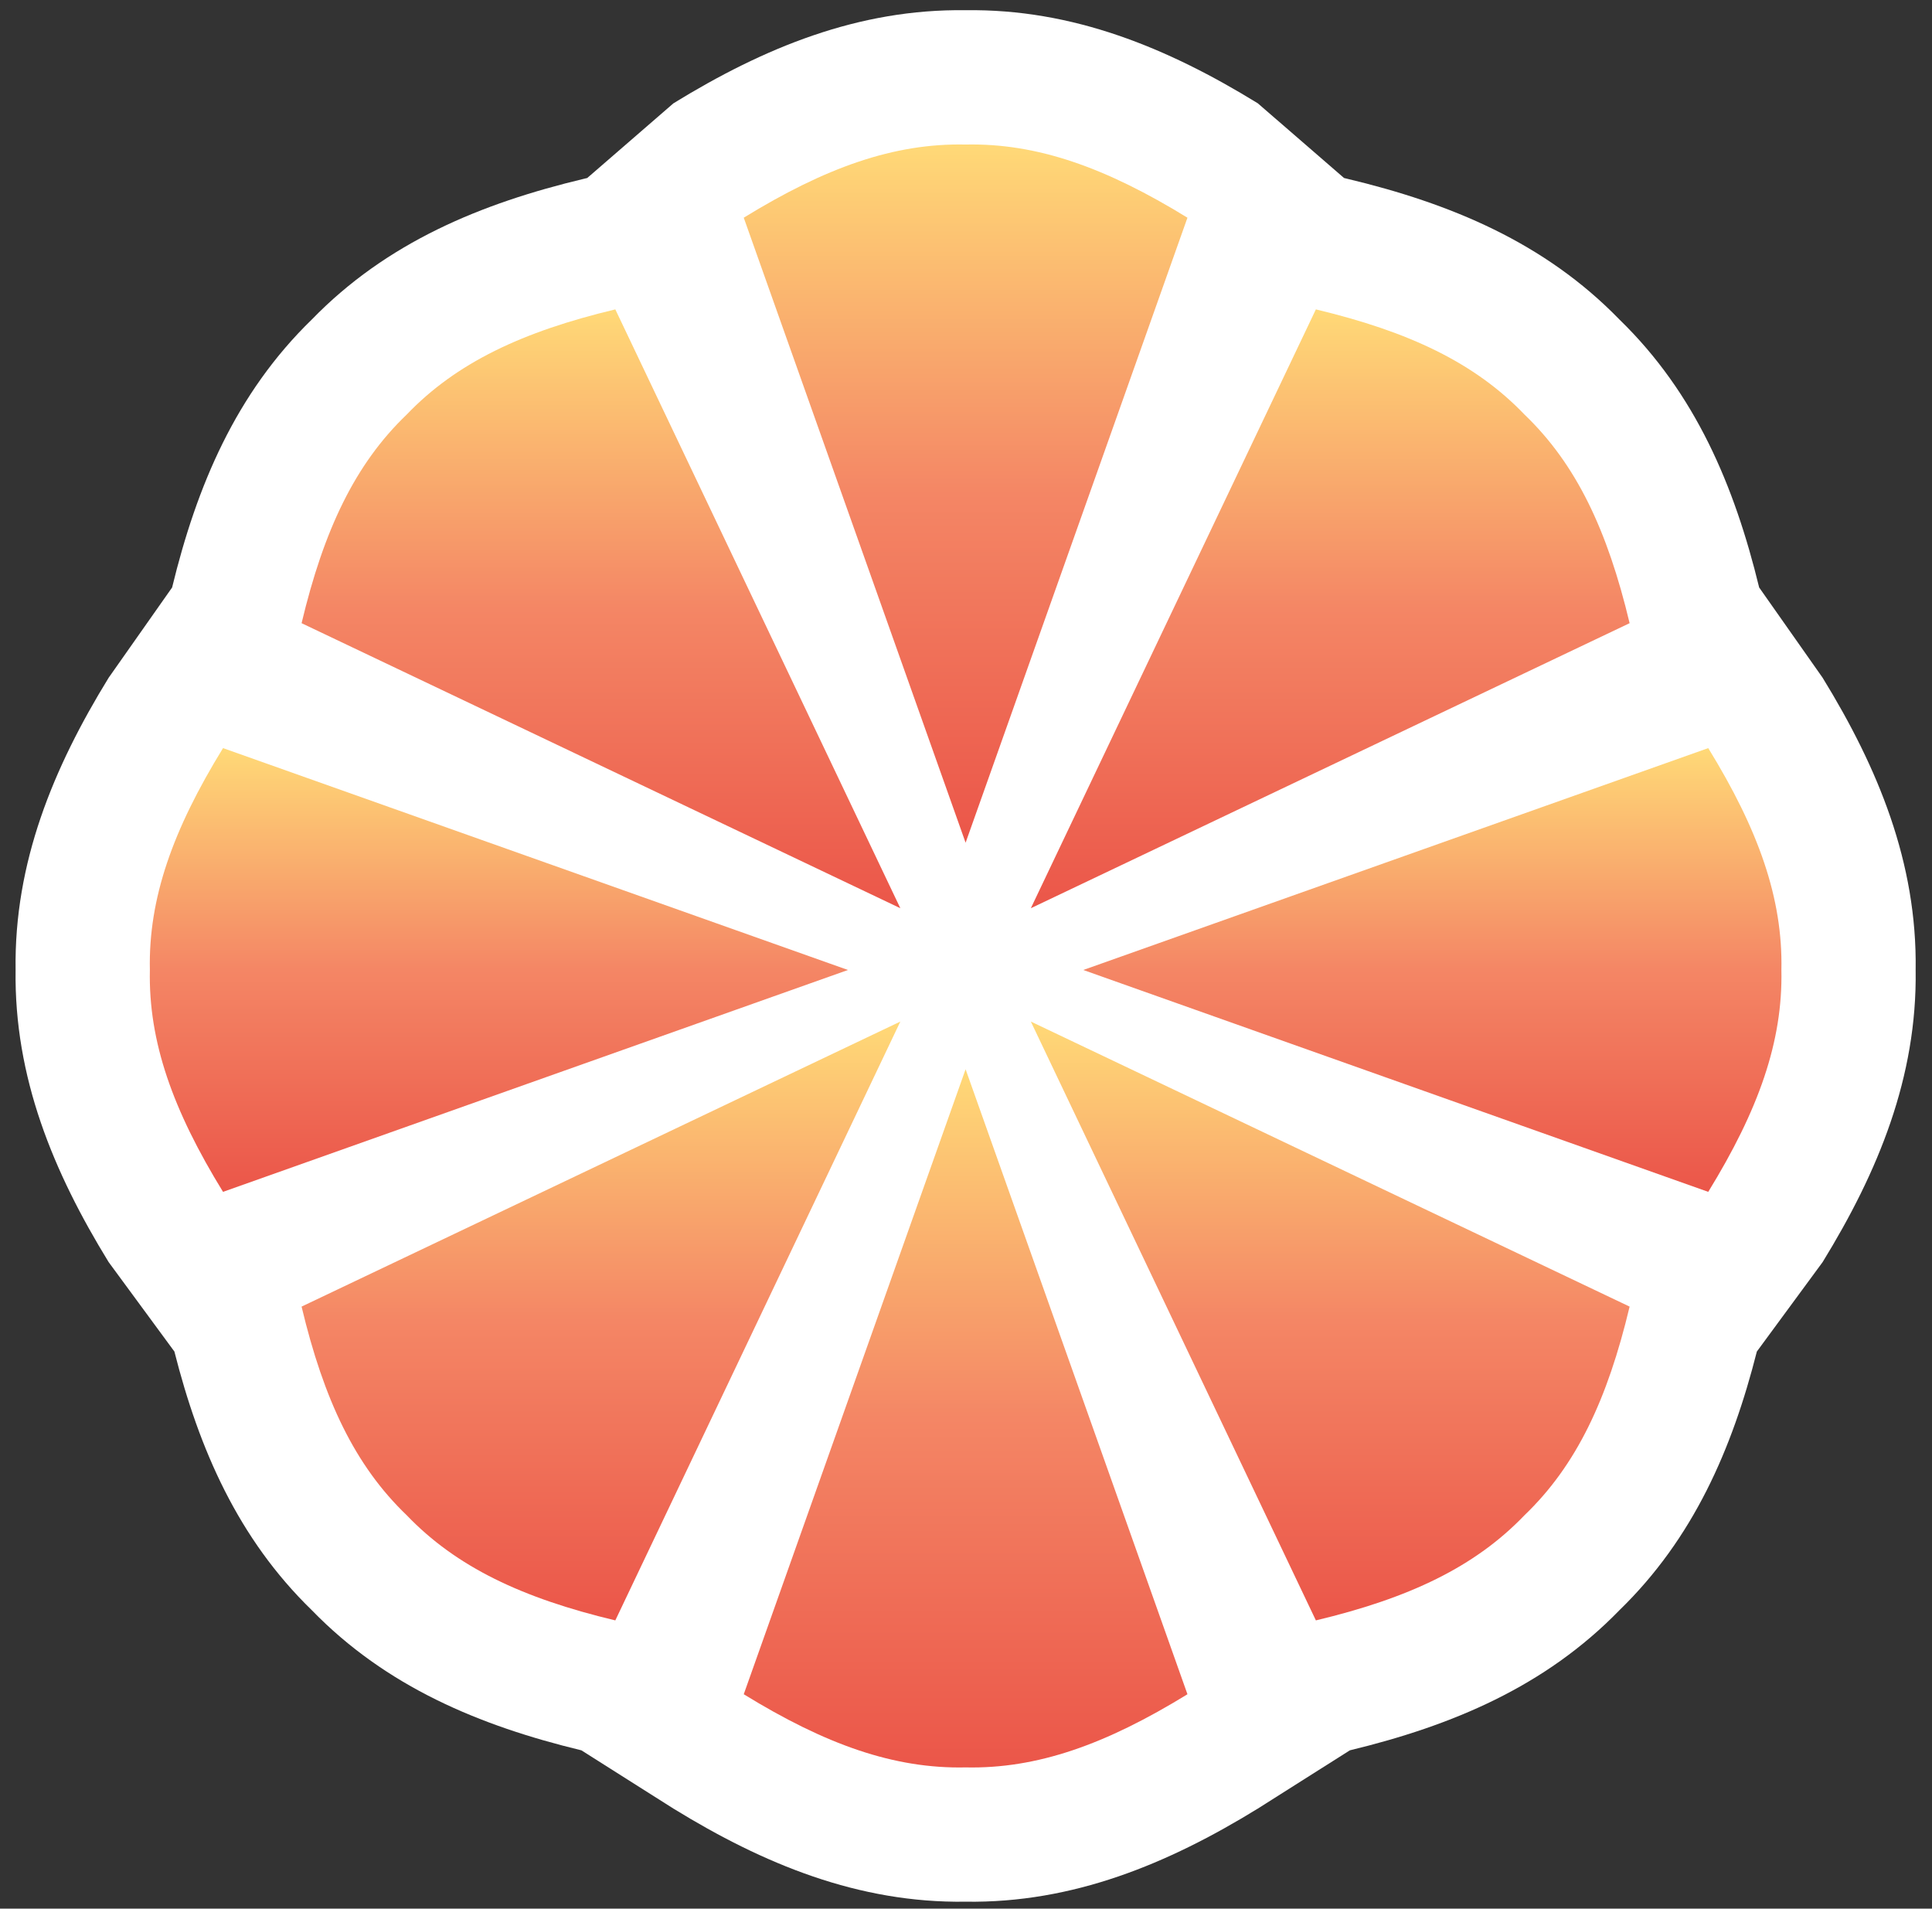 <svg width="82" height="81" viewBox="0 0 82 81" fill="none" xmlns="http://www.w3.org/2000/svg">
<rect x="0" y="0" width="82" height="81" fill="#333333" stroke="none"/>
<path fill-rule="evenodd" clip-rule="evenodd" d="M57.045 7.554L57.173 7.585C61.55 8.629 65.553 10.285 68.734 13.56C71.963 16.696 73.617 20.629 74.664 24.932L77.357 28.762C79.707 32.585 81.373 36.61 81.306 41.163C81.373 45.715 79.707 49.74 77.357 53.563L74.566 57.358C73.514 61.507 71.864 65.296 68.734 68.335C65.582 71.581 61.623 73.236 57.292 74.282L53.384 76.756C49.562 79.106 45.537 80.772 40.984 80.706C36.432 80.772 32.407 79.106 28.584 76.756L24.676 74.282C20.346 73.236 16.387 71.581 13.234 68.335C10.105 65.296 8.454 61.507 7.402 57.358L4.612 53.563C2.262 49.74 0.596 45.715 0.662 41.163C0.596 36.61 2.262 32.585 4.612 28.762L7.305 24.932C8.351 20.629 10.006 16.696 13.234 13.56C16.416 10.285 20.418 8.629 24.795 7.585L24.924 7.554L28.584 4.384C32.407 2.034 36.432 0.368 40.984 0.434C45.537 0.368 49.562 2.034 53.385 4.384L57.045 7.554Z" fill="white"/>
<path fill-rule="evenodd" clip-rule="evenodd" d="M75.608 41.165C75.672 38.121 74.629 35.207 72.503 31.749L61.556 35.635L45.978 41.165L61.556 46.695L72.503 50.581C74.629 47.123 75.672 44.209 75.608 41.165Z" fill="url(#paint0_linear_305_1298)"/>
<path fill-rule="evenodd" clip-rule="evenodd" d="M64.704 64.305C66.902 62.198 68.224 59.4 69.166 55.451L58.678 50.459L43.752 43.354L50.857 58.28L55.85 68.768C59.798 67.826 62.597 66.503 64.704 64.305Z" fill="url(#paint1_linear_305_1298)"/>
<path fill-rule="evenodd" clip-rule="evenodd" d="M17.262 64.305C15.064 62.198 13.742 59.4 12.8 55.451L23.288 50.459L38.213 43.354L31.108 58.28L26.116 68.768C22.168 67.826 19.369 66.503 17.262 64.305Z" fill="url(#paint2_linear_305_1298)"/>
<path fill-rule="evenodd" clip-rule="evenodd" d="M64.704 17.593C66.902 19.7 68.224 22.498 69.166 26.447L58.678 31.439L43.752 38.544L50.857 23.618L55.85 13.13C59.798 14.073 62.597 15.395 64.704 17.593Z" fill="url(#paint3_linear_305_1298)"/>
<path fill-rule="evenodd" clip-rule="evenodd" d="M17.262 17.593C15.064 19.7 13.742 22.498 12.8 26.447L23.288 31.439L38.213 38.544L31.108 23.618L26.116 13.13C22.168 14.073 19.369 15.395 17.262 17.593Z" fill="url(#paint4_linear_305_1298)"/>
<path fill-rule="evenodd" clip-rule="evenodd" d="M6.361 41.165C6.296 38.121 7.34 35.207 9.466 31.749L20.412 35.635L35.99 41.165L20.412 46.695L9.466 50.581C7.34 47.123 6.296 44.209 6.361 41.165Z" fill="url(#paint5_linear_305_1298)"/>
<path fill-rule="evenodd" clip-rule="evenodd" d="M40.983 75.007C44.027 75.072 46.941 74.028 50.399 71.902L46.514 60.956L40.983 45.378L35.453 60.956L31.567 71.902C35.025 74.028 37.939 75.072 40.983 75.007Z" fill="url(#paint6_linear_305_1298)"/>
<path fill-rule="evenodd" clip-rule="evenodd" d="M40.983 6.134C37.939 6.07 35.025 7.114 31.567 9.239L35.453 20.186L40.983 35.764L46.514 20.186L50.399 9.239C46.941 7.114 44.027 6.07 40.983 6.134Z" fill="url(#paint7_linear_305_1298)"/>
<defs>
<linearGradient id="paint0_linear_305_1298" x1="60.794" y1="50.581" x2="60.794" y2="31.749" gradientUnits="userSpaceOnUse">
<stop stop-color="#EB5649"/>
<stop offset="0.5" stop-color="#F48665"/>
<stop offset="1" stop-color="#FFD977"/>
</linearGradient>
<linearGradient id="paint1_linear_305_1298" x1="56.459" y1="68.768" x2="56.459" y2="43.354" gradientUnits="userSpaceOnUse">
<stop stop-color="#EB5649"/>
<stop offset="0.5" stop-color="#F48665"/>
<stop offset="1" stop-color="#FFD977"/>
</linearGradient>
<linearGradient id="paint2_linear_305_1298" x1="25.506" y1="68.768" x2="25.506" y2="43.354" gradientUnits="userSpaceOnUse">
<stop stop-color="#EB5649"/>
<stop offset="0.5" stop-color="#F48665"/>
<stop offset="1" stop-color="#FFD977"/>
</linearGradient>
<linearGradient id="paint3_linear_305_1298" x1="56.459" y1="38.544" x2="56.459" y2="13.13" gradientUnits="userSpaceOnUse">
<stop stop-color="#EB5649"/>
<stop offset="0.5" stop-color="#F48665"/>
<stop offset="1" stop-color="#FFD977"/>
</linearGradient>
<linearGradient id="paint4_linear_305_1298" x1="25.506" y1="38.544" x2="25.506" y2="13.13" gradientUnits="userSpaceOnUse">
<stop stop-color="#EB5649"/>
<stop offset="0.5" stop-color="#F48665"/>
<stop offset="1" stop-color="#FFD977"/>
</linearGradient>
<linearGradient id="paint5_linear_305_1298" x1="21.174" y1="50.581" x2="21.174" y2="31.749" gradientUnits="userSpaceOnUse">
<stop stop-color="#EB5649"/>
<stop offset="0.5" stop-color="#F48665"/>
<stop offset="1" stop-color="#FFD977"/>
</linearGradient>
<linearGradient id="paint6_linear_305_1298" x1="40.983" y1="75.01" x2="40.983" y2="45.378" gradientUnits="userSpaceOnUse">
<stop stop-color="#EB5649"/>
<stop offset="0.5" stop-color="#F48665"/>
<stop offset="1" stop-color="#FFD977"/>
</linearGradient>
<linearGradient id="paint7_linear_305_1298" x1="40.983" y1="35.764" x2="40.983" y2="6.131" gradientUnits="userSpaceOnUse">
<stop stop-color="#EB5649"/>
<stop offset="0.5" stop-color="#F48665"/>
<stop offset="1" stop-color="#FFD977"/>
</linearGradient>
</defs>
</svg>
